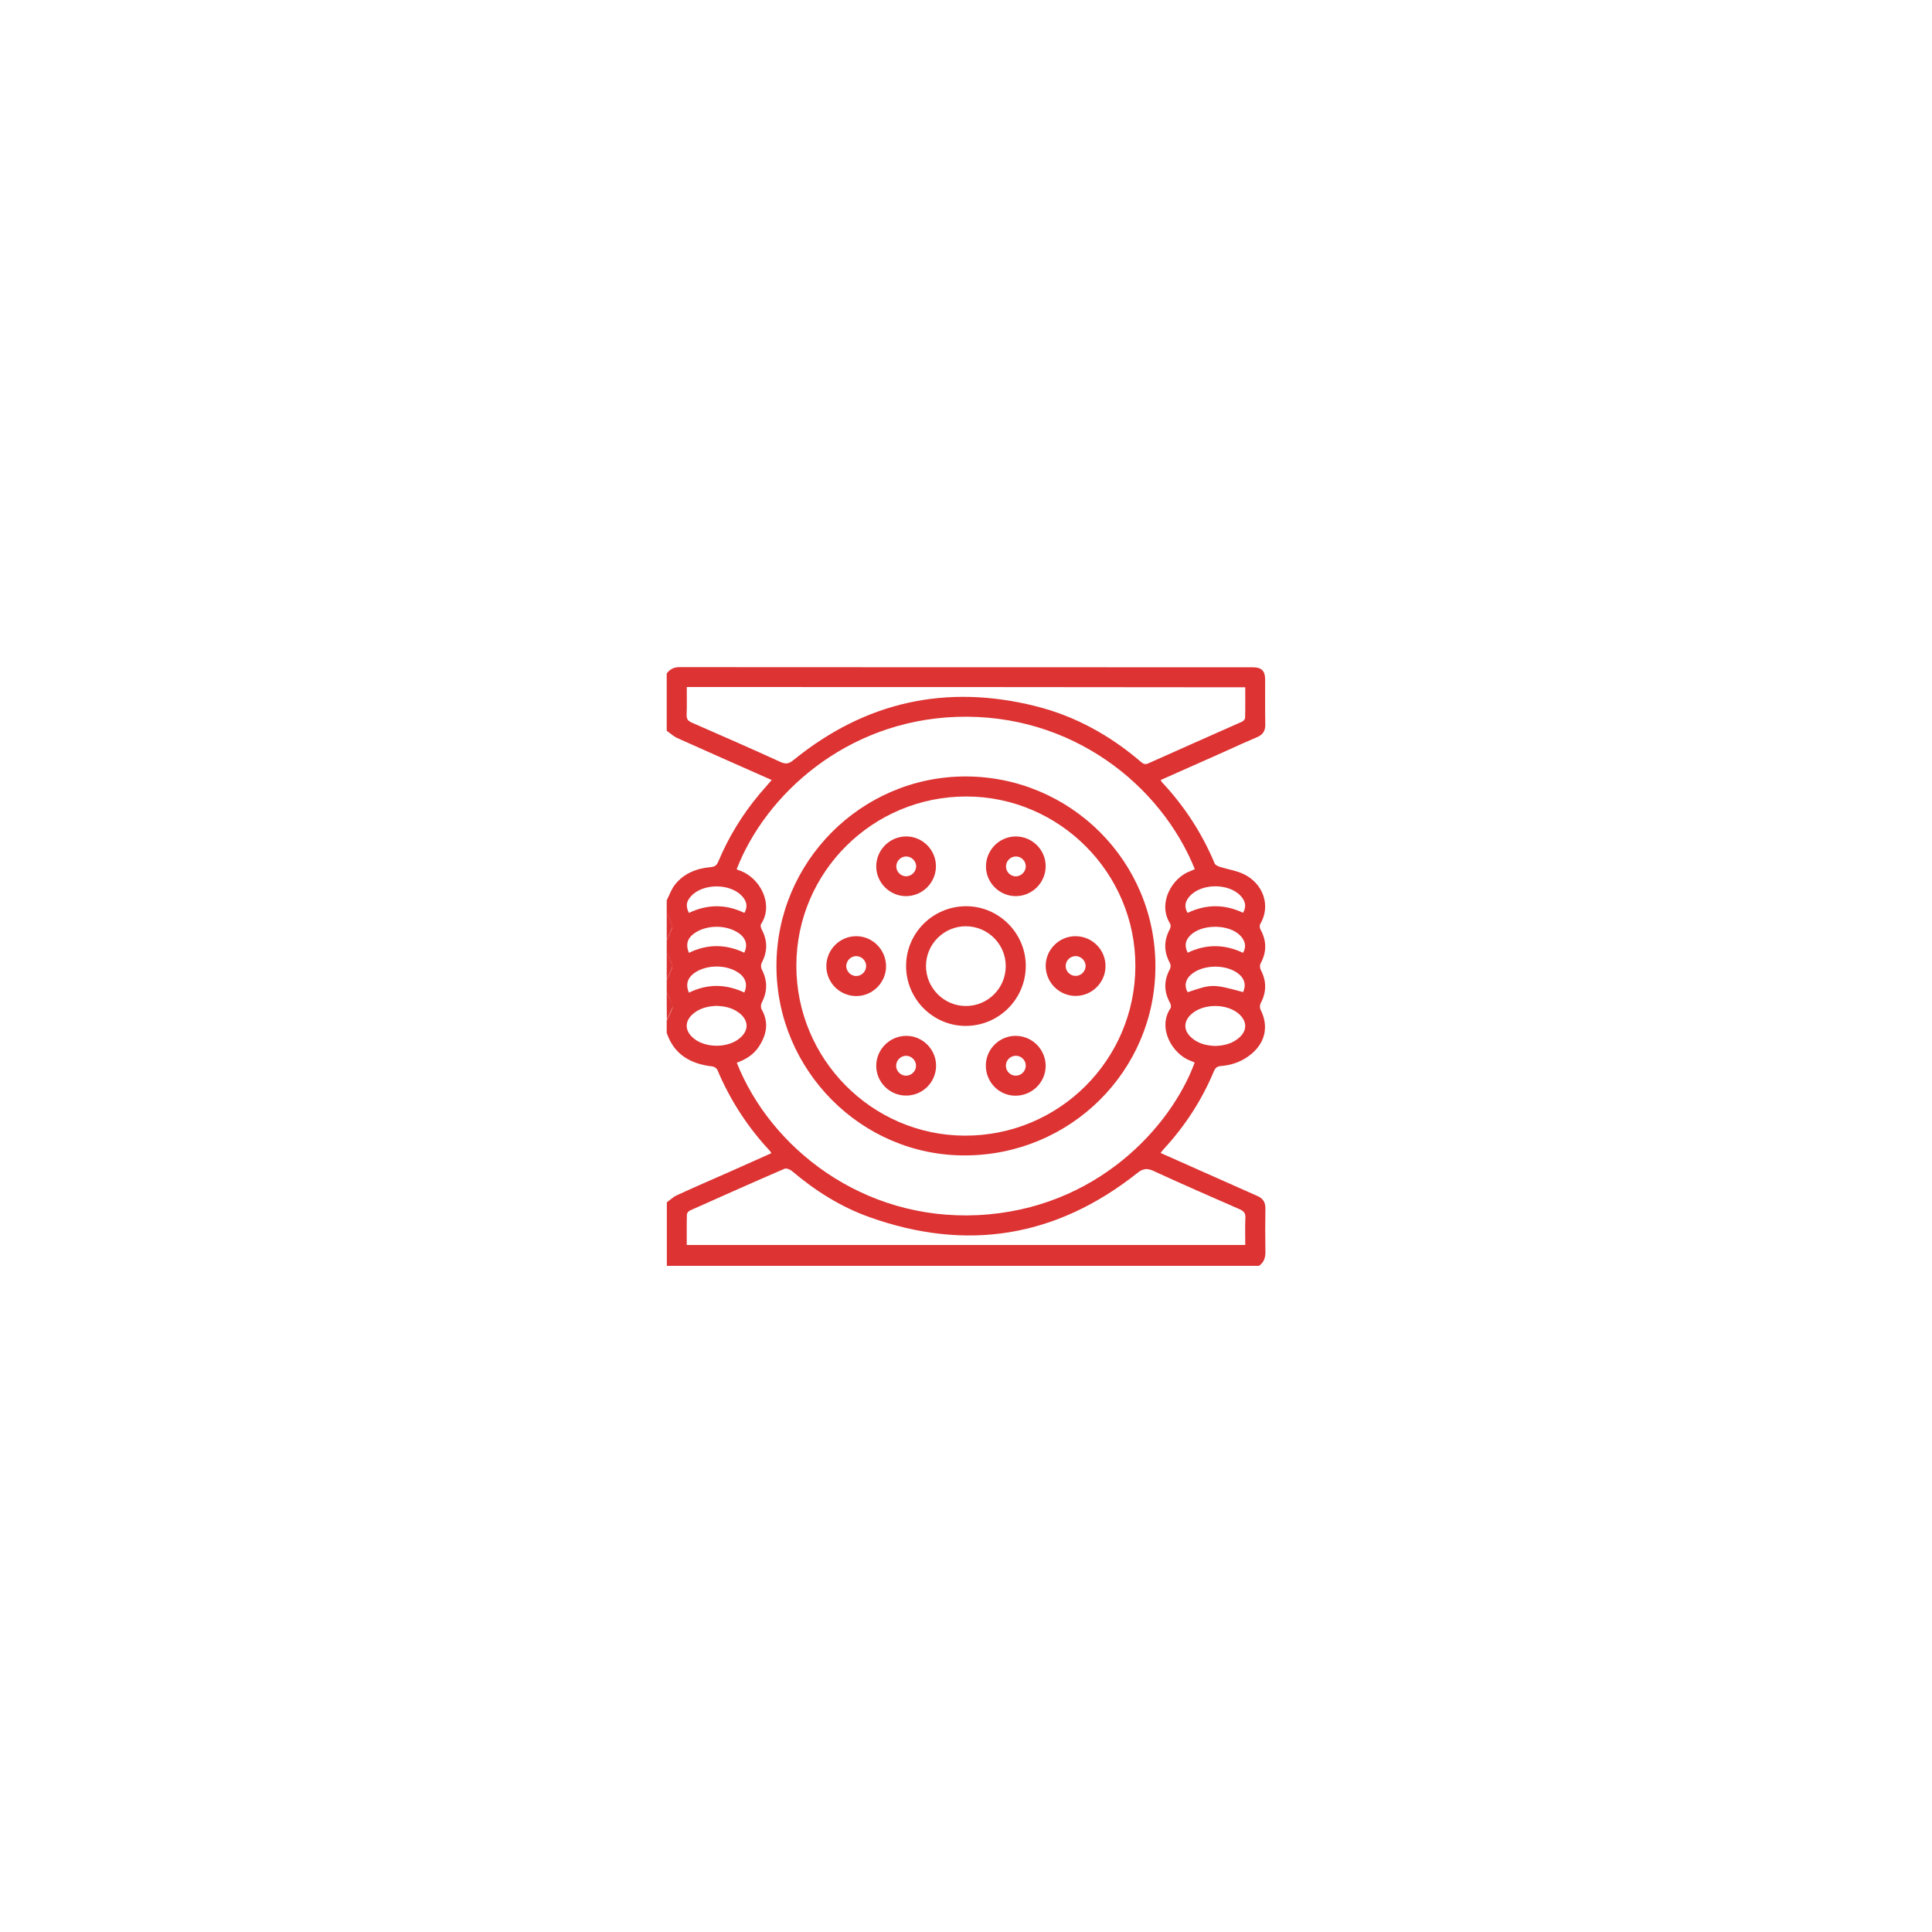 <?xml version="1.0" encoding="utf-8"?>
<!-- Generator: Adobe Illustrator 27.0.0, SVG Export Plug-In . SVG Version: 6.00 Build 0)  -->
<svg version="1.1" id="Layer_1" xmlns="http://www.w3.org/2000/svg" xmlns:xlink="http://www.w3.org/1999/xlink" x="0px" y="0px"
	 viewBox="0 0 141.73 141.73" style="enable-background:new 0 0 141.73 141.73;" xml:space="preserve">
<style type="text/css">
	.st0{fill:#DD3333;}
</style>
<g id="z4Ofhz.tif_00000052784751912101651160000014580968532273436831_">
	<g>
		<path class="st0" d="M48.91,72.79c0-0.3,0-0.61,0-0.91c0.13-0.29,0.27-0.57,0.39-0.86c0.03-0.08,0.03-0.2,0-0.28
			c-0.12-0.29-0.26-0.58-0.39-0.86c0-0.3,0-0.61,0-0.91c0.13-0.29,0.27-0.57,0.39-0.86c0.03-0.08,0.03-0.2,0-0.29
			c-0.12-0.29-0.26-0.58-0.39-0.86c0-0.3,0-0.61,0-0.91c0.19-0.38,0.33-0.79,0.58-1.12c0.66-0.86,1.61-1.23,2.66-1.32
			c0.31-0.03,0.44-0.15,0.55-0.42c0.75-1.79,1.76-3.44,3.01-4.93c0.29-0.34,0.59-0.68,0.9-1.04c-2.35-1.04-4.64-2.05-6.93-3.08
			c-0.28-0.13-0.51-0.35-0.77-0.53c0-1.4,0-2.8,0-4.21c0.24-0.3,0.51-0.46,0.92-0.46c14.02,0.01,28.04,0.01,42.06,0.01
			c0.66,0,0.92,0.26,0.92,0.91c0,1.1-0.01,2.19,0.01,3.29c0.01,0.48-0.19,0.76-0.63,0.94c-0.76,0.32-1.5,0.66-2.25,1
			c-1.59,0.71-3.19,1.42-4.79,2.13c0.04,0.07,0.05,0.12,0.08,0.15c1.65,1.76,2.95,3.75,3.88,5.98c0.05,0.11,0.23,0.19,0.37,0.24
			c0.6,0.19,1.26,0.28,1.81,0.56c1.37,0.69,1.96,2.28,1.16,3.64c-0.06,0.1-0.04,0.29,0.02,0.4c0.46,0.83,0.46,1.65,0.01,2.48
			c-0.07,0.12-0.06,0.35,0.01,0.48c0.43,0.82,0.43,1.63-0.01,2.45c-0.07,0.13-0.07,0.35,0,0.48c0.58,1.15,0.37,2.32-0.61,3.18
			c-0.65,0.57-1.43,0.87-2.28,0.94c-0.31,0.02-0.44,0.14-0.55,0.41c-0.88,2.1-2.1,3.98-3.64,5.65c-0.09,0.09-0.16,0.2-0.26,0.32
			c2.39,1.06,4.74,2.11,7.09,3.15c0.42,0.18,0.6,0.46,0.6,0.92c-0.02,1.05-0.02,2.1,0,3.15c0.01,0.45-0.1,0.8-0.47,1.06
			c-14.48,0-28.96,0-43.44,0c0-1.56,0-3.11,0-4.66c0.24-0.17,0.46-0.39,0.72-0.51c1.28-0.59,2.58-1.15,3.87-1.72
			c1.02-0.45,2.04-0.91,3.07-1.37c-0.04-0.08-0.05-0.12-0.08-0.15c-1.65-1.76-2.94-3.75-3.88-5.98c-0.05-0.11-0.23-0.22-0.37-0.24
			c-1.59-0.18-2.8-0.87-3.34-2.46c0-0.3,0-0.61,0-0.91c0.14-0.29,0.29-0.58,0.41-0.88c0.03-0.07,0.02-0.17-0.01-0.24
			C49.19,73.38,49.05,73.09,48.91,72.79z M54.05,77.96c2.48,6.26,9.24,11.59,17.69,11.18c8.72-0.43,14.19-6.52,15.9-11.19
			c-0.08-0.04-0.16-0.08-0.25-0.11c-1.38-0.48-2.51-2.42-1.52-3.88c0.05-0.08,0.03-0.26-0.02-0.36c-0.48-0.84-0.48-1.67-0.02-2.52
			c0.06-0.11,0.06-0.32-0.01-0.44c-0.45-0.83-0.45-1.65,0-2.48c0.06-0.11,0.08-0.31,0.02-0.4c-0.95-1.51,0.15-3.38,1.49-3.86
			c0.11-0.04,0.21-0.09,0.32-0.14c-2.46-6.12-9.01-11.47-17.49-11.17c-8.12,0.29-14.02,5.74-16.12,11.18
			c0.05,0.02,0.11,0.05,0.16,0.07c1.56,0.51,2.59,2.5,1.63,3.95c-0.06,0.09-0.01,0.29,0.05,0.4c0.44,0.82,0.43,1.62,0,2.44
			c-0.07,0.13-0.07,0.35,0,0.48c0.43,0.82,0.43,1.62,0,2.45c-0.07,0.13-0.08,0.36-0.01,0.48c0.54,0.95,0.38,1.84-0.18,2.71
			C55.31,77.35,54.72,77.72,54.05,77.96z M91.35,91.33c0-0.68-0.02-1.33,0.01-1.98c0.02-0.35-0.11-0.5-0.42-0.64
			c-2.12-0.93-4.24-1.85-6.34-2.82c-0.49-0.22-0.78-0.15-1.19,0.18c-5.94,4.7-12.5,5.76-19.62,3.22c-2.11-0.75-3.99-1.94-5.7-3.39
			c-0.13-0.11-0.4-0.22-0.54-0.16c-2.32,1-4.62,2.03-6.93,3.06c-0.1,0.04-0.22,0.18-0.23,0.28c-0.02,0.74-0.01,1.48-0.01,2.25
			C64.04,91.33,77.66,91.33,91.35,91.33z M50.38,50.4c0,0.7,0.02,1.37-0.01,2.04c-0.01,0.32,0.11,0.45,0.38,0.57
			c2.17,0.95,4.35,1.9,6.51,2.89c0.41,0.19,0.64,0.11,0.96-0.15c5.27-4.28,11.21-5.59,17.78-3.94c2.86,0.72,5.4,2.12,7.65,4.04
			c0.18,0.15,0.31,0.28,0.59,0.15c2.29-1.03,4.59-2.04,6.88-3.06c0.1-0.04,0.22-0.19,0.22-0.28c0.02-0.74,0.01-1.48,0.01-2.24
			C77.68,50.4,64.06,50.4,50.38,50.4z M52.55,73.79c-0.66,0.03-1.29,0.18-1.79,0.66c-0.51,0.49-0.51,1.1-0.01,1.6
			c0.87,0.88,2.75,0.89,3.63,0.01c0.52-0.51,0.52-1.13-0.02-1.64C53.85,73.96,53.23,73.81,52.55,73.79z M89.13,76.73
			c0.68-0.02,1.3-0.17,1.81-0.64c0.54-0.5,0.54-1.12,0.02-1.64c-0.88-0.87-2.76-0.87-3.63,0.01c-0.5,0.5-0.5,1.11,0.01,1.6
			C87.84,76.55,88.47,76.7,89.13,76.73z M54.61,66.97c0.28-0.5,0.14-0.89-0.18-1.24c-0.87-0.94-2.87-0.94-3.73,0.01
			c-0.36,0.39-0.41,0.73-0.16,1.23C51.88,66.33,53.23,66.31,54.61,66.97z M87.12,66.97c1.38-0.66,2.73-0.64,4.07-0.01
			c0.28-0.49,0.15-0.88-0.17-1.23c-0.86-0.95-2.86-0.95-3.73,0C86.97,66.08,86.83,66.47,87.12,66.97z M50.54,69.9
			c1.37-0.67,2.72-0.64,4.06-0.01c0.26-0.53,0.13-1.03-0.33-1.38c-0.91-0.69-2.46-0.7-3.38-0.01C50.42,68.84,50.29,69.33,50.54,69.9
			z M50.54,72.82c1.37-0.67,2.72-0.64,4.06-0.01c0.25-0.53,0.12-1.04-0.34-1.39c-0.91-0.69-2.47-0.69-3.38,0
			C50.42,71.77,50.29,72.27,50.54,72.82z M91.19,72.78c0.23-0.47,0.13-0.94-0.27-1.29c-0.88-0.77-2.63-0.77-3.53-0.01
			c-0.44,0.37-0.53,0.87-0.26,1.31C88.9,72.18,88.99,72.18,91.19,72.78z M87.13,69.89c1.35-0.65,2.71-0.63,4.06,0.01
			c0.28-0.5,0.13-0.9-0.19-1.25c-0.84-0.89-2.9-0.88-3.72,0.01C86.94,69.02,86.89,69.41,87.13,69.89z"/>
		<path class="st0" d="M48.91,72.79c0.14,0.29,0.28,0.59,0.41,0.89c0.03,0.07,0.04,0.18,0.01,0.24c-0.13,0.3-0.27,0.59-0.41,0.88
			C48.91,74.13,48.91,73.46,48.91,72.79z"/>
		<path class="st0" d="M48.91,66.94c0.13,0.29,0.27,0.57,0.39,0.86c0.03,0.08,0.03,0.2,0,0.29c-0.12,0.29-0.26,0.58-0.39,0.86
			C48.91,68.28,48.91,67.61,48.91,66.94z"/>
		<path class="st0" d="M48.91,69.86c0.13,0.29,0.27,0.57,0.39,0.86c0.03,0.08,0.03,0.2,0,0.28c-0.12,0.29-0.26,0.58-0.39,0.86
			C48.91,71.21,48.91,70.53,48.91,69.86z"/>
		<path class="st0" d="M56.96,70.88c-0.01-7.65,6.21-13.9,13.84-13.92c7.72-0.01,13.97,6.22,13.96,13.93
			c0,7.67-6.24,13.86-13.98,13.87C63.2,84.78,56.97,78.52,56.96,70.88z M58.42,70.83c-0.01,6.86,5.54,12.46,12.36,12.48
			c6.9,0.02,12.49-5.54,12.51-12.43c0.02-6.83-5.56-12.44-12.39-12.45C64.02,58.42,58.43,63.97,58.42,70.83z"/>
		<path class="st0" d="M66.47,70.85c0.01-2.42,1.98-4.37,4.41-4.37c2.41,0,4.39,2,4.37,4.41c-0.02,2.42-1.99,4.37-4.41,4.37
			C68.43,75.26,66.46,73.27,66.47,70.85z M70.84,73.8c1.62,0.01,2.94-1.3,2.94-2.92c0.01-1.61-1.31-2.93-2.93-2.93
			c-1.6,0-2.91,1.3-2.92,2.9C67.92,72.46,69.23,73.79,70.84,73.8z"/>
		<path class="st0" d="M72.32,78.15c0.01-1.2,1.01-2.17,2.2-2.16c1.22,0.01,2.2,1.01,2.19,2.23c-0.02,1.21-1.03,2.18-2.25,2.16
			C73.26,80.36,72.31,79.36,72.32,78.15z M74.52,78.91c0.39,0,0.72-0.32,0.73-0.72c0.01-0.39-0.31-0.73-0.71-0.74
			c-0.41-0.01-0.76,0.33-0.75,0.74C73.8,78.59,74.12,78.91,74.52,78.91z"/>
		<path class="st0" d="M62.82,68.68c1.21,0,2.19,1.01,2.18,2.23c-0.01,1.19-1.01,2.17-2.2,2.16c-1.22-0.01-2.2-1.01-2.18-2.23
			C60.64,69.64,61.63,68.67,62.82,68.68z M62.81,71.6c0.39,0,0.72-0.32,0.73-0.72c0.01-0.41-0.34-0.75-0.75-0.74
			c-0.39,0.01-0.71,0.35-0.71,0.74C62.09,71.27,62.42,71.6,62.81,71.6z"/>
		<path class="st0" d="M64.28,78.17c0.01-1.21,1.01-2.19,2.23-2.18c1.19,0.01,2.17,1.01,2.16,2.2c-0.01,1.22-1.01,2.2-2.23,2.18
			C65.25,80.36,64.27,79.37,64.28,78.17z M67.2,78.16c-0.01-0.39-0.35-0.71-0.74-0.71c-0.39,0.01-0.72,0.34-0.72,0.73
			c0,0.41,0.35,0.75,0.76,0.73C66.9,78.89,67.21,78.55,67.2,78.16z"/>
		<path class="st0" d="M66.48,61.36c1.21,0,2.2,1.01,2.18,2.22c-0.02,1.19-1,2.16-2.2,2.16c-1.19,0-2.18-0.99-2.18-2.18
			C64.28,62.35,65.27,61.36,66.48,61.36z M66.46,62.83c-0.39,0.01-0.71,0.34-0.71,0.73c0,0.41,0.36,0.75,0.77,0.72
			c0.39-0.02,0.7-0.37,0.69-0.76C67.18,63.13,66.85,62.82,66.46,62.83z"/>
		<path class="st0" d="M74.51,61.36c1.22,0,2.21,0.99,2.2,2.2c-0.01,1.19-0.98,2.17-2.18,2.18c-1.19,0.01-2.19-0.97-2.2-2.16
			C72.32,62.37,73.3,61.37,74.51,61.36z M75.25,63.55c0-0.39-0.33-0.72-0.72-0.72c-0.41,0-0.75,0.35-0.73,0.76
			c0.01,0.39,0.35,0.71,0.74,0.7C74.93,64.27,75.25,63.94,75.25,63.55z"/>
		<path class="st0" d="M81.1,70.89c-0.01,1.19-0.99,2.17-2.19,2.17c-1.21,0-2.2-0.99-2.2-2.21c0-1.19,1-2.18,2.19-2.17
			C80.12,68.68,81.11,69.67,81.1,70.89z M78.94,70.14c-0.39-0.02-0.74,0.29-0.76,0.68c-0.03,0.39,0.28,0.74,0.67,0.77
			c0.41,0.03,0.77-0.29,0.79-0.7C79.65,70.5,79.34,70.16,78.94,70.14z"/>
	</g>
</g>
</svg>
